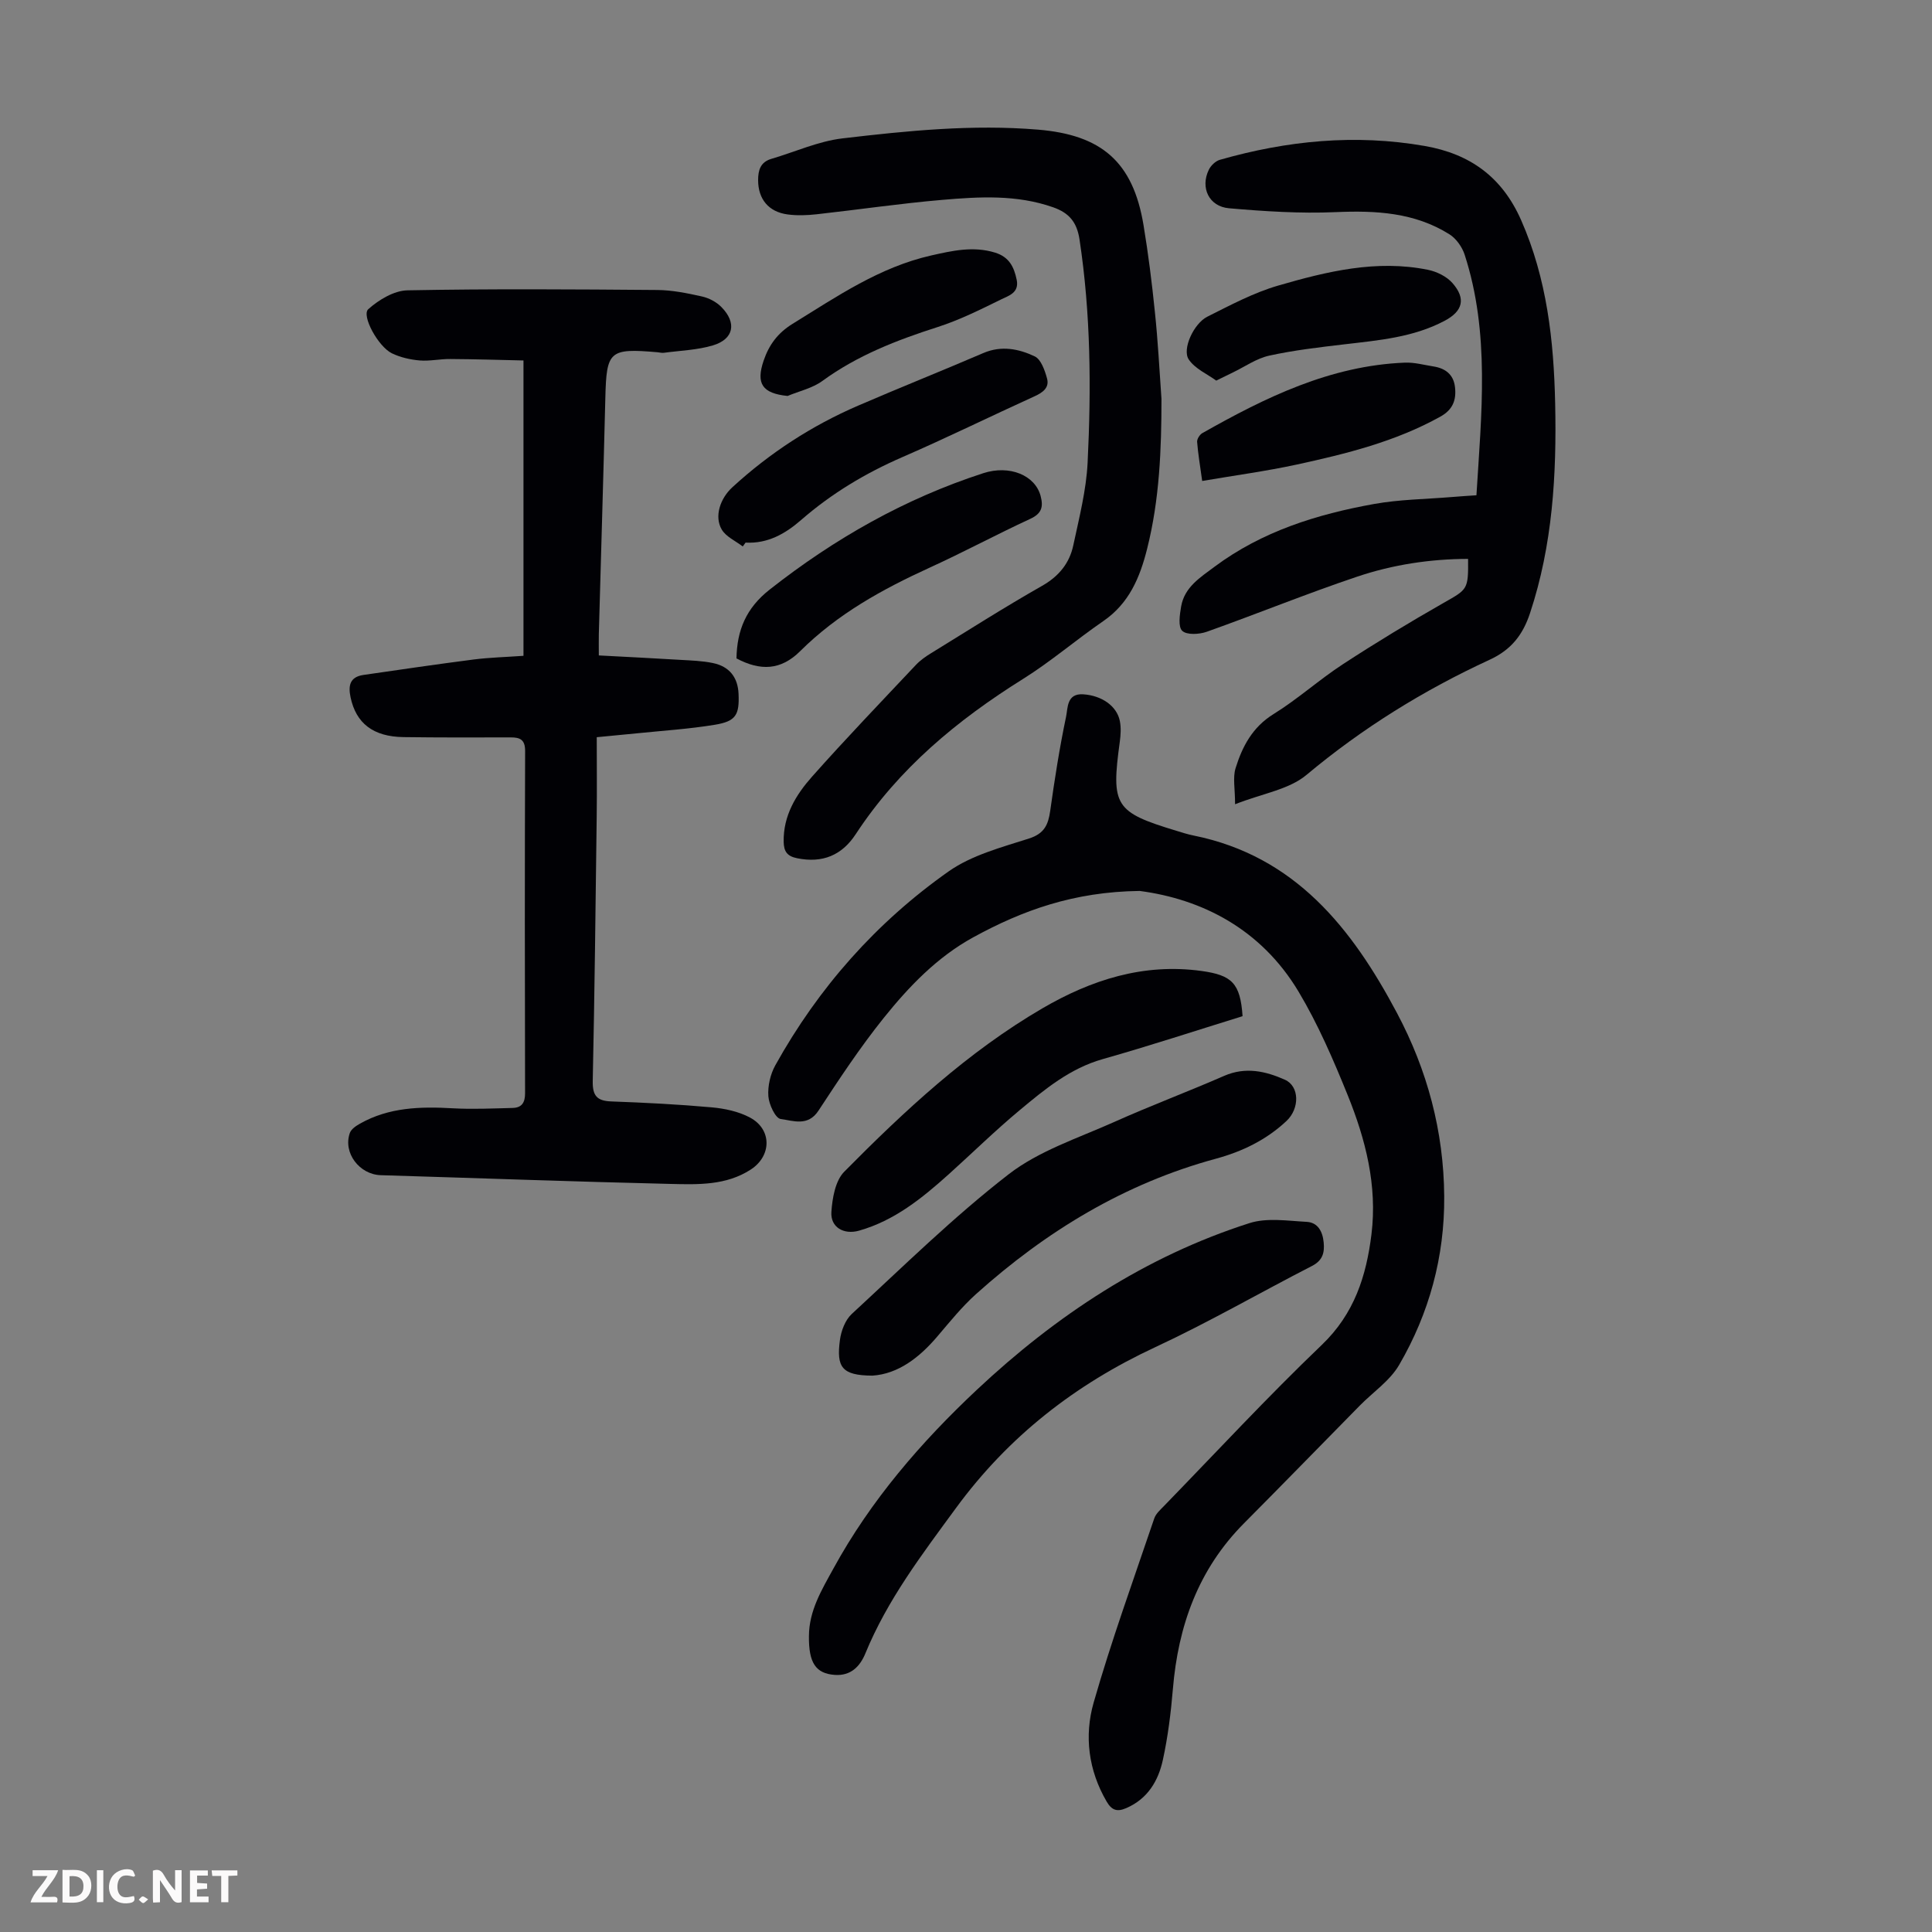<svg enable-background="new 0 0 400 400" viewBox="0 0 400 400" xmlns="http://www.w3.org/2000/svg"><rect x="0" y="0" width="400" height="400" fill="#808080" stroke="none"/><path d="m37.59 393.81c-.92.31-1.52.05-2-.78-.7-1.2-1.52-2.34-2.47-3.78v4.59c-.55.03-.95.05-1.41.07-.03-.37-.06-.64-.06-.91 0-1.91 0-3.81 0-5.7 1.13-.41 1.77-.03 2.29.91.62 1.11 1.38 2.14 2.31 3.19v-4.2h1.35v6.61z" fill="#fbfafa"/><path d="m12.94 393.88v-6.75c1.9.19 3.93-.54 5.37 1.29.8 1.01.78 2.88.03 3.97-1.37 1.97-3.4 1.51-5.4 1.49m1.45-1.22c2.04.12 2.92-.58 2.89-2.21-.03-1.51-.98-2.19-2.89-2z" fill="#fbfafa"/><path d="m11.81 393.87h-5.49c.68-2.18 2.47-3.48 3.51-5.45h-3.08v-1.21h5.29c-.71 2.13-2.44 3.48-3.47 5.51.86 0 1.63.04 2.39-.01.79-.05 1.14.21.85 1.16" fill="#fbfafa"/><path d="m39.33 393.86v-6.61h3.7v1.07h-2.22v1.52c.68.04 1.34.09 2.07.13v1.07c-.72.05-1.38.09-2.1.14v1.48h2.4v1.19h-3.85z" fill="#fbfafa"/><path d="m27.71 388.56c-1.15-.3-2.46-.61-3.1.64-.37.73-.41 1.93-.06 2.67.63 1.35 1.99.93 3.17.68.35.94-.01 1.32-.93 1.46-1.62.25-3.05-.27-3.76-1.48-.73-1.24-.6-3.03.31-4.17.88-1.11 2.71-1.7 4-1.16.32.13.44.74.65 1.12-.1.08-.19.16-.28.24" fill="#fbfafa"/><path d="m49.15 387.24v1.07c-.59.02-1.17.05-1.87.08v5.44h-1.48v-5.44h-1.85c-.05-.4-.08-.73-.13-1.15z" fill="#fbfafa"/><path d="m20.06 387.21h1.33v6.62h-1.33z" fill="#fbfafa"/><path d="m30.68 393.25c-.49.38-.8.79-1.05.76-.32-.05-.6-.45-.9-.7.26-.24.51-.64.8-.67.29-.04.62.3 1.15.61" fill="#fbfafa"/><g fill="#010105"><path d="m123.98 135.7c5.83.31 11.39.58 16.93.92 2.23.13 4.49.2 6.66.65 3.44.7 5.19 2.96 5.34 6.37.19 4.35-.53 5.69-4.88 6.41-5.39.89-10.86 1.23-16.3 1.79-2.44.25-4.88.47-8.18.79 0 5.58.06 11.02-.01 16.45-.23 18.24-.43 36.48-.82 54.71-.06 3.02.82 4.14 3.83 4.25 6.92.25 13.85.6 20.75 1.22 2.72.24 5.61.85 7.98 2.12 4.58 2.45 4.49 7.95.16 10.76-5.11 3.32-10.93 3.11-16.58 2.98-20.01-.47-40.01-1.21-60.02-1.81-4.42-.13-7.86-4.62-6.41-8.74.28-.8 1.28-1.47 2.1-1.93 6.01-3.4 12.53-3.56 19.21-3.18 4.11.23 8.24.03 12.36-.07 1.9-.04 2.62-1.07 2.61-3.05-.06-23.61-.07-47.23.01-70.84.01-2.36-1.03-2.84-3.01-2.83-7.38.02-14.77.04-22.15-.06-6.32-.08-9.85-2.88-10.98-8.24-.52-2.46-.13-4.22 2.67-4.63 7.6-1.1 15.2-2.22 22.83-3.2 3.31-.42 6.67-.5 10.3-.76 0-20.27 0-40.35 0-61.15-4.96-.11-10.04-.27-15.12-.3-2.12-.03-4.26.47-6.36.3-1.96-.17-4-.63-5.76-1.48-2.85-1.39-6.36-7.83-4.89-9.14 2.18-1.94 5.33-3.85 8.11-3.9 17.23-.33 34.47-.21 51.7-.07 3.1.02 6.22.66 9.27 1.34 1.44.32 2.99 1.13 4.02 2.18 3.24 3.28 2.59 6.65-1.75 7.95-3.24.97-6.75 1.07-10.14 1.53-.43.06-.89-.07-1.33-.11-9.96-.86-10.56-.28-10.8 9.39-.4 16.33-.9 32.66-1.35 48.99-.03 1.29 0 2.6 0 4.39z"/><path d="m235.95 184.46c-13.68.17-24.31 4.05-34.43 9.59-7.48 4.09-13.32 10.18-18.56 16.71-4.89 6.09-9.22 12.66-13.51 19.2-2.19 3.34-5.27 2.05-7.81 1.72-1.09-.14-2.44-3.01-2.56-4.73-.15-2.1.41-4.53 1.44-6.39 8.93-16.07 20.91-29.6 35.89-40.15 4.79-3.37 10.94-4.98 16.65-6.81 3.19-1.03 3.97-2.87 4.38-5.76.91-6.51 1.93-13.03 3.28-19.46.38-1.79.1-4.86 3.56-4.63 3.81.25 6.95 2.41 7.57 5.52.28 1.39.18 2.9-.01 4.32-1.82 13.27-1.03 14.55 11.7 18.41 1.18.36 2.35.74 3.55.98 21.04 4.24 32.83 19.21 42.15 36.77 6.27 11.8 9.68 24.5 9.77 37.96.09 12.47-3.1 24.17-9.33 34.88-1.9 3.27-5.39 5.62-8.13 8.4-8 8.13-15.96 16.31-24 24.4-9.46 9.52-13.63 21.23-14.72 34.34-.41 4.89-1.02 9.8-2.06 14.59-.94 4.36-3.13 8.1-7.59 10.03-1.93.84-3.02.43-4.07-1.37-3.77-6.46-4.65-13.58-2.69-20.45 3.68-12.86 8.26-25.46 12.55-38.14.33-.99 1.27-1.82 2.04-2.61 10.84-11.16 21.42-22.58 32.65-33.33 6.74-6.45 9.22-14.25 10.29-22.93 1.23-10.08-1.22-19.62-4.93-28.79-2.97-7.33-6.14-14.69-10.19-21.46-7.79-12.99-20.07-19.13-32.88-20.81z"/><path d="m255.71 166.51c0-3.22-.5-5.51.1-7.46 1.39-4.48 3.48-8.49 7.85-11.2 5.03-3.11 9.47-7.14 14.43-10.37 6.81-4.44 13.77-8.66 20.83-12.68 4.91-2.8 5.1-2.7 5.03-9.09-7.87.02-15.6 1.2-22.99 3.69-10.47 3.52-20.71 7.7-31.11 11.4-1.56.55-4.13.7-5.08-.19-.89-.83-.52-3.35-.23-5.04.69-4.01 3.96-6.02 6.9-8.22 9.84-7.34 21.22-10.88 33.07-13.01 5.25-.94 10.66-.99 16-1.43 1.76-.15 3.52-.26 5.17-.37 1.04-16.92 2.83-33.56-2.44-49.81-.52-1.6-1.75-3.34-3.15-4.22-7.23-4.54-15.25-4.95-23.58-4.59-7.33.32-14.73-.17-22.05-.8-4.16-.36-5.99-4.26-4.19-7.97.42-.87 1.38-1.8 2.28-2.06 13.92-3.98 28.02-5.38 42.41-2.87 9.42 1.64 16.03 6.43 19.97 15.35 5.36 12.16 6.77 24.98 7.05 37.98.32 14.68-.52 29.28-5.21 43.41-1.48 4.46-3.86 7.56-8.35 9.63-13.64 6.29-26.31 14.13-37.92 23.84-3.62 3.04-9.1 3.84-14.79 6.08z"/><path d="m240.47 82.59c0 10.44-.4 20.8-2.96 30.99-1.5 6-3.74 11.35-9.11 15.03-5.62 3.86-10.82 8.35-16.58 11.95-13.63 8.52-25.74 18.55-34.64 32.13-2.88 4.41-6.9 6.06-12.14 5-2.09-.42-2.75-1.42-2.79-3.4-.1-5.43 2.55-9.75 5.89-13.51 6.98-7.86 14.27-15.45 21.48-23.11.9-.96 2.03-1.75 3.16-2.44 7.62-4.69 15.16-9.5 22.94-13.92 3.51-1.99 5.71-4.7 6.5-8.43 1.21-5.67 2.68-11.38 2.96-17.12.76-15.42.65-30.85-1.68-46.2-.55-3.61-2.19-5.5-5.48-6.65-7.52-2.64-15.24-2.19-22.92-1.53-8.68.74-17.32 2.02-25.99 2.98-1.99.22-4.05.3-6.02.04-3.97-.52-6.13-3.19-6.13-7.11 0-2.06.49-3.74 2.74-4.4 4.91-1.44 9.72-3.65 14.73-4.24 13.42-1.58 26.88-2.94 40.48-1.81 13.12 1.09 19.66 6.63 21.84 19.74.99 5.95 1.74 11.95 2.35 17.95.64 6 .94 12.03 1.37 18.06z"/><path d="m167.48 338.75c.02-5.28 2.64-9.57 5.07-14 7.72-14.11 18.14-26.17 29.71-37.02 16.34-15.33 34.87-27.61 56.44-34.5 3.61-1.15 7.88-.47 11.82-.26 2.31.12 3.31 1.97 3.53 4.23.22 2.18-.22 3.78-2.43 4.91-10.83 5.56-21.4 11.67-32.42 16.8-16.6 7.72-30.43 18.51-41.28 33.32-7.01 9.57-14.19 18.97-18.74 30.06-1.12 2.73-3.02 4.72-6.37 4.48-3.92-.29-5.39-2.49-5.33-8.02z"/><path d="m180.63 284.81c-6.39-.03-7.48-1.78-6.73-7.39.25-1.89 1.1-4.13 2.44-5.37 10.66-9.84 21.05-20.07 32.49-28.93 6.28-4.86 14.36-7.48 21.77-10.79 7.53-3.38 15.28-6.28 22.84-9.58 4.42-1.93 8.58-.99 12.59.8 3.03 1.35 3.08 5.95.32 8.54-4.17 3.91-9.16 6.33-14.62 7.81-18.94 5.14-35.2 15.05-49.68 28.05-2.89 2.6-5.37 5.68-7.9 8.65-3.8 4.5-8.21 7.86-13.52 8.21z"/><path d="m257.26 210.39c-9.73 3.01-19.28 6.15-28.93 8.88-6.82 1.93-12.04 6.27-17.25 10.61-5.06 4.21-9.78 8.85-14.68 13.26-5.51 4.95-11.24 9.59-18.56 11.66-3.13.88-5.92-.69-5.71-3.87.19-2.87.81-6.47 2.66-8.34 12.51-12.65 25.54-24.79 41.02-33.82 10.12-5.9 20.94-9.4 32.96-7.74 6.27.87 8.03 2.52 8.49 9.36z"/><path d="m153.78 113.14c-1.49-1.15-3.48-2.01-4.36-3.52-1.56-2.66-.35-6.4 2.22-8.75 7.73-7.09 16.41-12.74 26.03-16.89 8.61-3.72 17.32-7.19 25.93-10.89 3.73-1.6 7.34-.87 10.64.7 1.3.62 2.08 2.9 2.54 4.57.51 1.89-.85 2.9-2.57 3.68-9.15 4.16-18.17 8.6-27.38 12.6-7.66 3.33-14.68 7.54-20.97 13.02-3.27 2.85-6.92 4.93-11.5 4.68-.2.28-.39.54-.58.8z"/><path d="m152.48 136.32c.1-5.81 1.97-10.41 6.89-14.27 13.42-10.55 27.96-18.81 44.2-24.08 5.45-1.77 10.75.43 11.88 4.72.6 2.28.21 3.64-2.14 4.73-6.99 3.23-13.79 6.89-20.8 10.09-9.81 4.48-19.09 9.59-26.85 17.31-4.01 3.98-8.22 4.12-13.18 1.5z"/><path d="m251.81 78.8c-1.84-1.35-4.41-2.45-5.7-4.39-1.41-2.11 1.04-7.43 3.85-8.84 4.77-2.39 9.57-4.96 14.66-6.44 10.09-2.93 20.38-5.43 31.02-3.27 1.83.37 3.89 1.38 5.09 2.76 2.83 3.23 2.11 5.82-1.64 7.8-6.49 3.44-13.64 4.03-20.75 4.87-5.21.61-10.45 1.22-15.56 2.34-2.64.58-5.04 2.29-7.54 3.49-.88.43-1.77.87-3.43 1.68z"/><path d="m248.9 99.58c-.45-3.26-.86-5.67-1.05-8.1-.04-.58.53-1.49 1.07-1.8 13.09-7.41 26.5-13.98 41.94-14.6 1.97-.08 3.96.48 5.94.79 2.45.39 4.14 1.66 4.44 4.27.31 2.66-.44 4.68-3.01 6.11-9.31 5.18-19.49 7.7-29.74 9.93-6.38 1.38-12.88 2.25-19.59 3.4z"/><path d="m163.06 81.98c-5.24-.54-6.58-2.54-4.96-7.31 1.12-3.28 2.91-5.72 6-7.63 9.13-5.63 17.99-11.73 28.7-14.15 4.36-.98 8.69-1.98 13.21-.59 2.93.9 3.94 2.97 4.49 5.65.54 2.68-1.7 3.29-3.21 4.03-4.29 2.11-8.62 4.27-13.16 5.73-8.45 2.71-16.6 5.86-23.85 11.15-2.08 1.52-4.8 2.11-7.22 3.12z"/></g></svg>